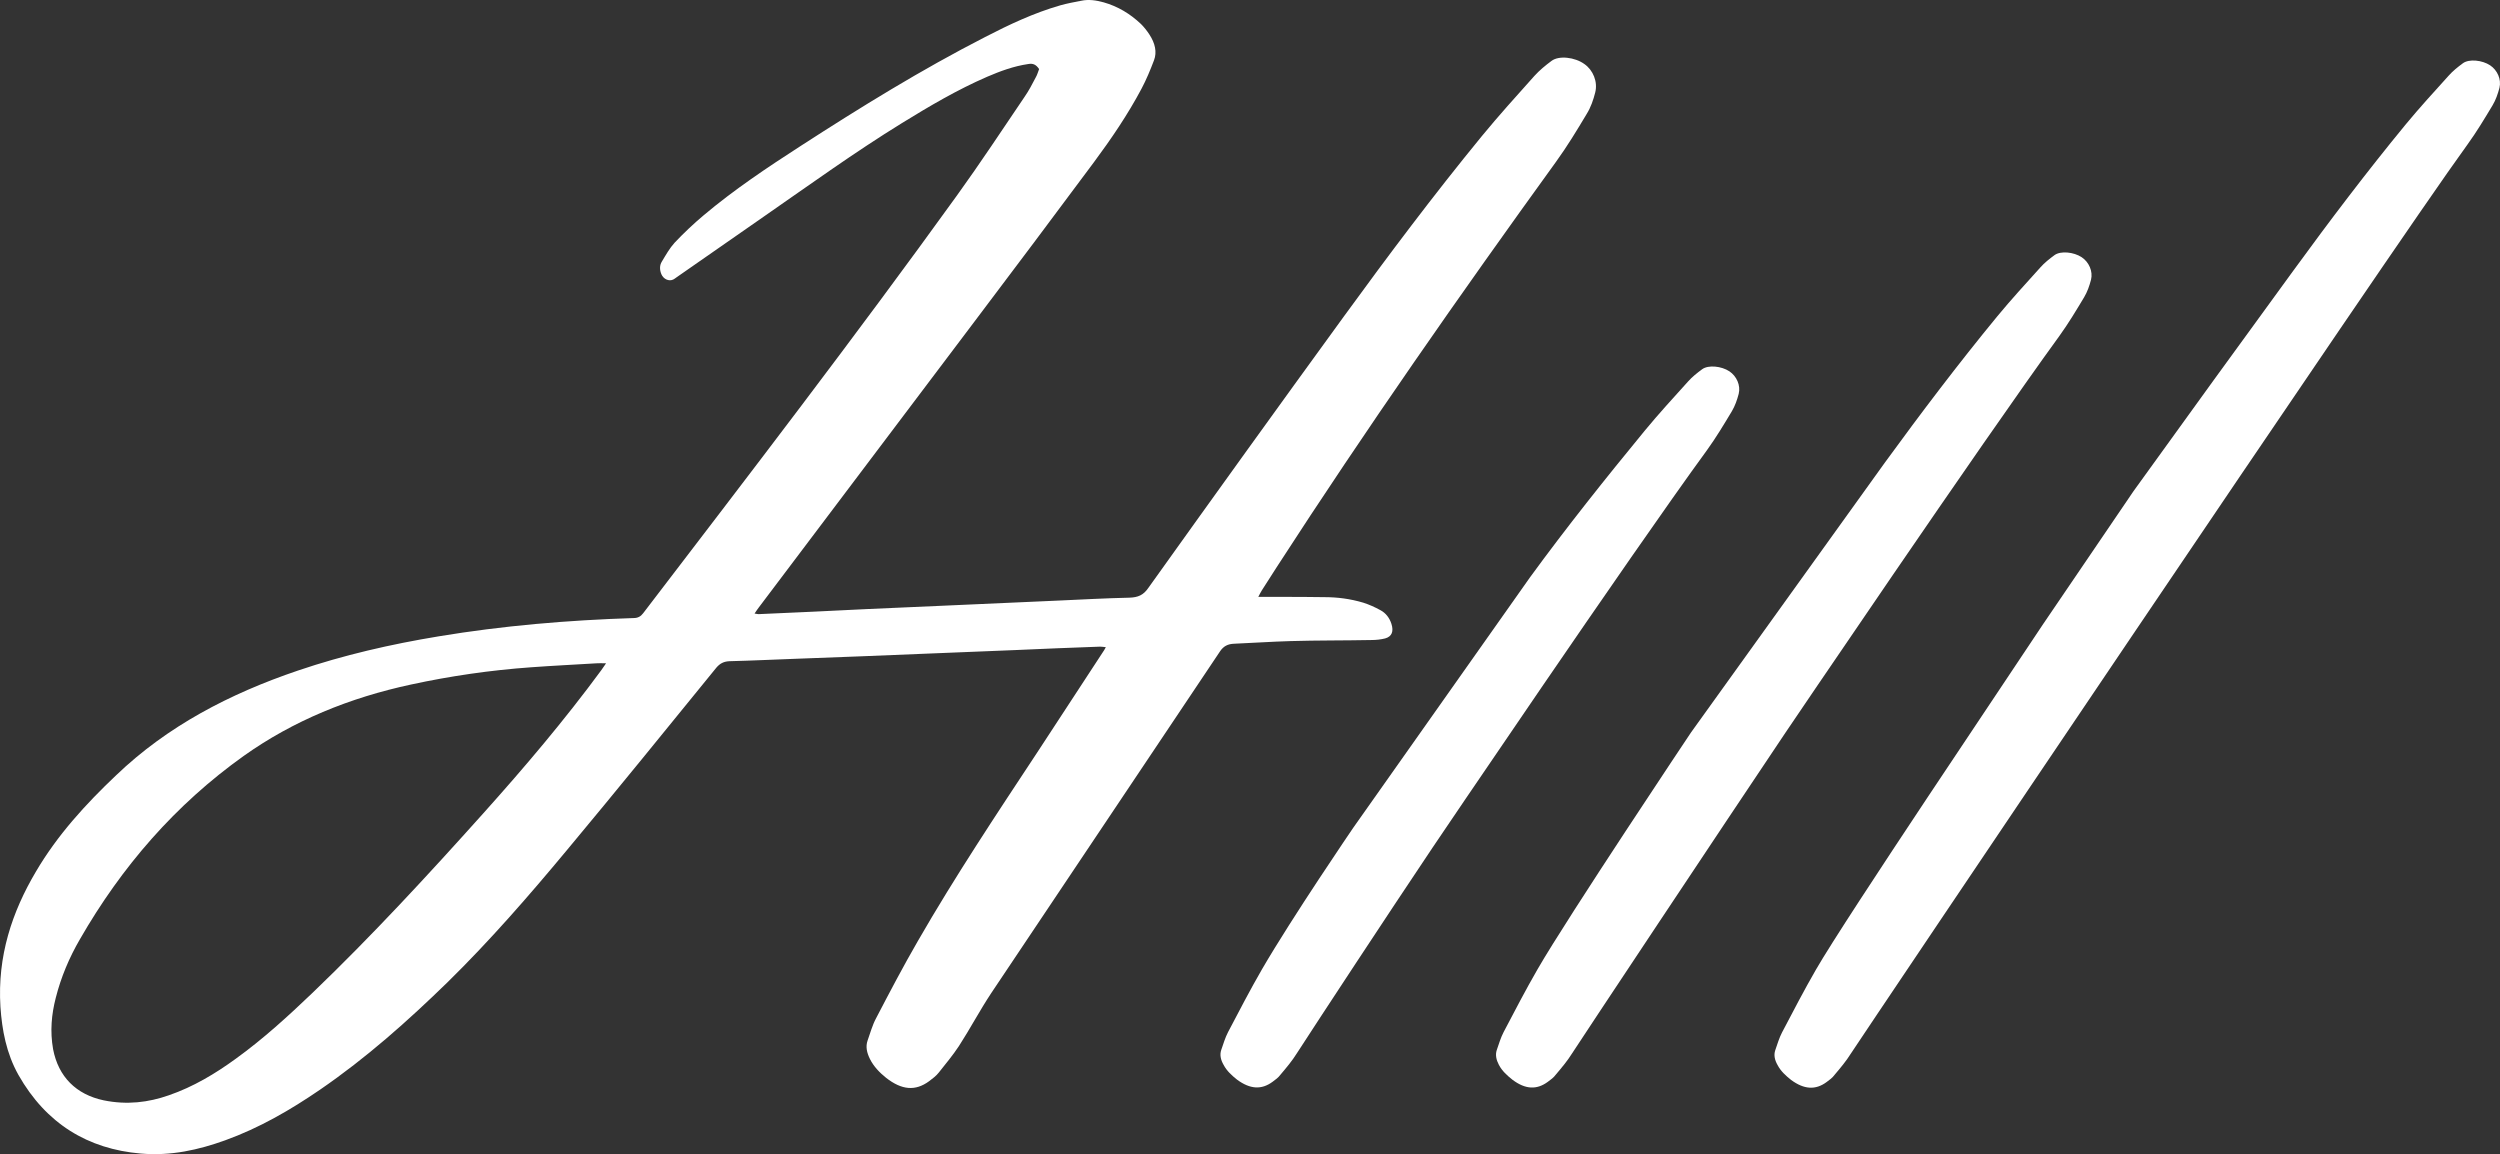 <svg xmlns="http://www.w3.org/2000/svg" id="Ebene_2" data-name="Ebene 2" viewBox="0 0 944.47 436.02"><rect x="0" y="0" width="944.47" height="436.02" fill="#333333" stroke="none"/><defs><style>      .cls-1 {        fill: #fff;      }    </style></defs><g id="Ebene_1-2" data-name="Ebene 1"><g><path class="cls-1" d="M228.96,250.59c-1.7,0-2.6-.1-3.6,0-8.2.5-16.5.9-24.7,1.5-15.4,1.1-30.5,3.3-45.3,6.5-23.3,5-44.6,13.7-63.3,27-25.8,18.4-46.1,41.8-61.9,69.3-4,6.9-7.1,14.2-9.1,22.1-1.6,6.2-2.2,12.6-1,19.4,2,10.4,8.7,17.1,19.1,19.3,8.8,1.8,16.9.8,24.6-1.9,9.3-3.2,17.6-8.2,25.3-13.8,10.4-7.5,19.9-16.2,29.1-25,22.5-21.6,43.6-44.5,64.4-67.7,15.6-17.4,30.7-35.2,44.6-54.1.5-.7,1-1.4,1.8-2.6M392.56,26.09c-1.2-1.8-2.4-2.2-4.1-1.9-5.5.8-10.6,2.7-15.5,4.8-11.3,4.9-21.8,11.1-32.2,17.5-18,11.1-35,23.4-52.3,35.4-11,7.6-21.9,15.3-32.9,22.9-.4.3-.8.6-1.2.8-1.6.8-3.7-.1-4.5-2-.7-1.7-.7-3.4.2-4.8,1.5-2.5,2.9-5,4.8-7.1,3.4-3.6,7.1-7.1,10.9-10.3,11.5-9.7,24.1-18.1,36.8-26.3,22.6-14.6,45.4-28.7,69.6-41.1,9.1-4.7,18.4-9.1,28.5-12,2.5-.7,5.2-1.2,7.8-1.7,2.8-.6,5.6-.2,8.5.6,5.3,1.5,10,4.3,14.1,8.2,1.2,1.2,2.3,2.6,3.2,4,2.1,3.2,2.9,6.6,1.7,9.7-1.4,3.7-2.9,7.3-4.7,10.7-5.2,9.8-11.4,18.9-18,27.8-15,20.2-30.1,40.3-45.2,60.3-27.1,36-54.3,71.9-81.4,107.9-.5.6-.9,1.3-1.6,2.3.8.1,1.4.3,2,.2,13.6-.6,27.1-1.2,40.6-1.9,9.1-.4,18.1-.8,27.2-1.2,15-.7,29.9-1.3,44.9-2,9-.4,17.9-.9,26.9-1.1,3.3-.1,5.3-1,7.1-3.6,24.5-34.3,49.1-68.5,73.9-102.6,16.8-23.1,34-46,52.1-68.1,6.4-7.8,13.2-15.3,19.9-22.8,1.9-2.1,4.2-4,6.5-5.7,2.8-2.1,8.8-1.4,12.4,1.2,3.3,2.3,5.1,6.7,4.1,10.7-.7,2.8-1.7,5.7-3.2,8.1-3.7,6.2-7.4,12.3-11.6,18.1-36.3,50.2-71.8,101-105.5,153.1-1.9,3-3.8,5.9-5.7,8.9-.4.6-.7,1.3-1.3,2.4h8.1c5.6,0,11.2,0,16.8.1,4.9,0,9.8.6,14.8,2.1,2.2.7,4.4,1.7,6.4,2.8,2.1,1.1,3.5,3,4.2,5.2.9,2.8.2,4.8-2.4,5.5-1.6.4-3.4.6-5.2.6-10.2.2-20.4.1-30.5.4-7.2.2-14.2.7-21.4,1-2.3.1-3.9.9-5.2,2.8-28.8,43.1-57.7,86.1-86.5,129.2-4.3,6.5-8,13.5-12.2,20-2.3,3.5-5,6.7-7.6,10-1,1.3-2.4,2.3-3.7,3.3-5.2,3.8-10.3,3.3-16.2-1.3-2.5-2-4.7-4.3-6.1-7.1-1.2-2.4-1.7-4.7-.9-7,1-2.8,1.8-5.8,3.2-8.4,5.1-9.8,10.3-19.7,15.8-29.2,14.1-24.5,29.7-47.9,45.2-71.4,8.2-12.5,16.4-25,24.6-37.6.4-.5.7-1.1,1.2-2-.9-.1-1.6-.2-2.2-.2-10.8.4-21.5.8-32.2,1.3-10.7.4-21.5.9-32.2,1.3-17,.7-34,1.4-51,2-8.2.3-16.4.7-24.6.9-2.2.1-3.6.9-4.9,2.4-18.8,23.1-37.5,46.2-56.6,69.1-14.3,17.2-29,34.1-45,49.8-15.1,14.7-30.7,28.6-48.2,40.6-11.1,7.6-22.8,14.4-35.8,19.1-10,3.6-20.5,6-31.9,5-19.9-1.7-35.7-11.2-46.2-29.7-4.6-8.2-6.2-17-6.8-25.7-1.2-19.2,4.4-35.9,13.4-51.1,8.1-13.8,18.8-25.5,30.3-36.4,19.3-18.5,42.8-30.8,68.8-39.6,17.1-5.8,34.9-9.9,53.1-12.9,24.1-4,48.7-6.1,73.6-6.9,1.6,0,2.7-.6,3.6-1.8,40-52.3,80.1-104.5,118.6-157.9,8.8-12.2,17.1-24.8,25.5-37.2,1.6-2.3,2.9-4.8,4.2-7.3.6-1,.9-2.2,1.3-3.2"></path><path class="cls-1" d="M638.86,276.69s-46.6,69.7-58,89.5c-4.5,7.8-8.6,15.7-12.8,23.7-1.1,2.1-1.8,4.5-2.6,6.8-.6,1.8-.2,3.7.8,5.6,1.2,2.3,3.1,4,5.1,5.6,4.9,3.7,9.2,3.9,13.4.8,1.1-.8,2.2-1.6,3-2.7,2.2-2.6,4.4-5.2,6.2-8.1,3.4-5.3,57-86,80.5-121,1-1.5,73.9-109.2,103.5-149.9,3.4-4.7,6.4-9.7,9.4-14.7,1.2-2,2-4.3,2.6-6.6.8-3.2-.8-6.7-3.5-8.5-3-2-8-2.5-10.3-.8-1.9,1.4-3.8,2.9-5.3,4.6-5.5,6.1-11.1,12.2-16.3,18.5-14.8,18-28.8,36.5-42.5,55.3"></path><path class="cls-1" d="M511.26,312.69s-23,33.7-34.5,53.5c-4.5,7.8-8.6,15.7-12.8,23.7-1.1,2.1-1.8,4.5-2.6,6.8-.6,1.8-.2,3.7.9,5.6,1.2,2.3,3.1,4,5.1,5.6,4.9,3.6,9.2,3.9,13.4.8,1.1-.8,2.2-1.6,3-2.7,2.2-2.6,4.4-5.2,6.2-8.1,9.2-14.2,33.3-50.9,51.4-77.9,1-1.5,73.8-109.2,103.5-149.9,3.4-4.7,6.4-9.7,9.4-14.7,1.2-2,2-4.3,2.6-6.6.8-3.2-.8-6.7-3.5-8.5-3-2-8-2.5-10.3-.8-1.9,1.4-3.8,2.9-5.3,4.6-5.5,6.1-11.1,12.2-16.3,18.5-14.8,18-29.8,36.8-43.5,55.6"></path><path class="cls-1" d="M771.86,235.79c-12.6,19.1-74.4,110.7-85.8,130.5-4.5,7.8-8.6,15.7-12.8,23.7-1.1,2.1-1.8,4.5-2.6,6.8-.6,1.8-.2,3.7.9,5.6,1.2,2.3,3.1,4,5.1,5.6,4.9,3.6,9.2,3.9,13.4.8,1.1-.8,2.2-1.6,3-2.7,2.2-2.6,4.4-5.2,6.2-8.1,3.4-5.3,203.4-302.8,233-343.5,3.4-4.7,6.4-9.7,9.4-14.7,1.2-2,2-4.3,2.6-6.6.8-3.2-.8-6.7-3.5-8.5-3-2-8-2.5-10.3-.8-1.9,1.4-3.8,2.9-5.3,4.6-5.5,6.1-11.1,12.2-16.3,18.5-14.8,18-28.8,36.5-42.5,55.3-20.2,27.7-40.3,55.4-60.3,83.2"></path></g></g></svg>